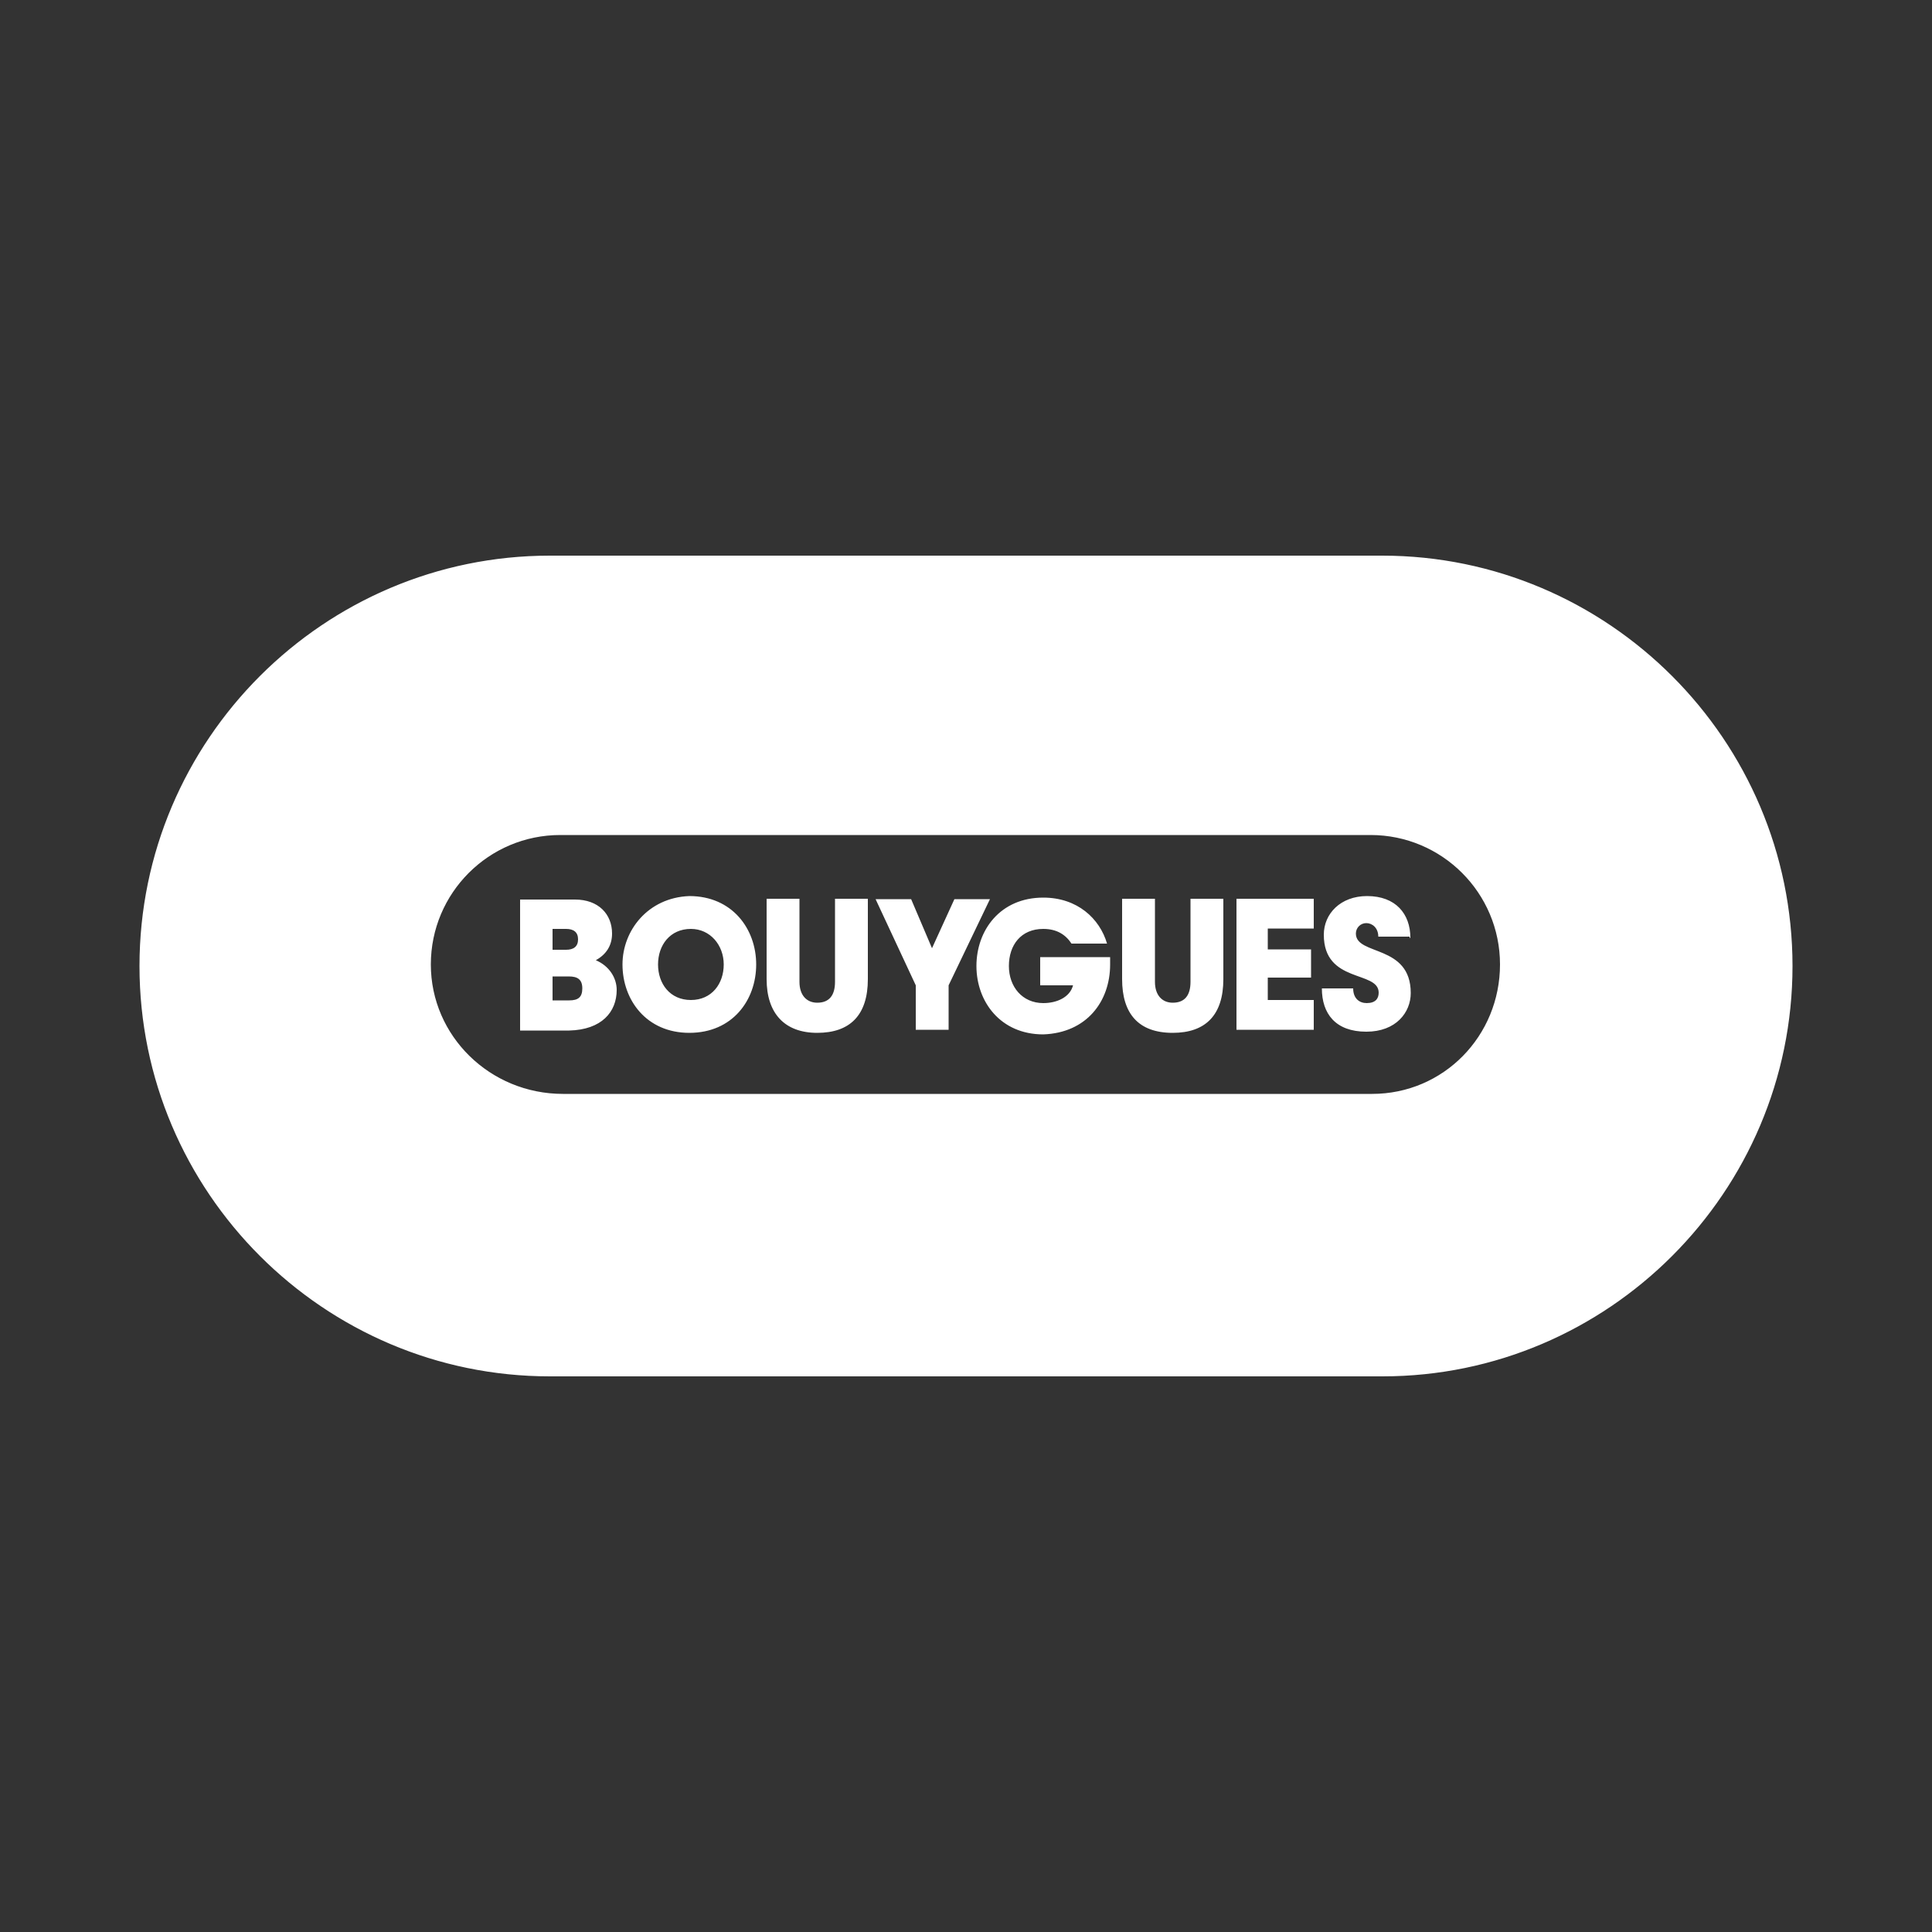 <?xml version="1.0" encoding="utf-8"?>
<!-- Generator: Adobe Illustrator 27.3.1, SVG Export Plug-In . SVG Version: 6.00 Build 0)  -->
<svg version="1.1" id="Calque_1" xmlns="http://www.w3.org/2000/svg" xmlns:xlink="http://www.w3.org/1999/xlink" x="0px" y="0px"
	 viewBox="0 0 500 500" style="enable-background:new 0 0 500 500;" xml:space="preserve">
<rect x="0" y="0" width="500" height="500" fill="#333333" stroke="none"/>
<style type="text/css">
	.st0{fill:#FFFFFF;}
	.st1{fill:#FFFFFF;stroke:#FFFFFF;stroke-width:0.639;stroke-miterlimit:10;}
</style>
<g>
	<path class="st0" d="M284.9-122.2c0,11,0,22,0,33c0,9-2.6,17.1-9.7,23c-9.7,8.2-20.8,10.3-32.9,6.1c-5.8-2-10.7-5.4-14.5-10.3
		c-4.3-5.6-5.5-12-5.5-18.7c-0.1-21.7-0.1-43.3,0-65c0-18.8,13.9-29.1,29-30.2c14.9-1.1,28.2,7.5,32,20.7c1.1,3.9,1.4,8.1,1.5,12.2
		C285.1-141.7,284.9-131.9,284.9-122.2z M266.3-121c0-11.4,0-22.9,0-34.3c0-3.7-1.5-6.6-4.4-8.8c-4.2-3.1-8.8-3.1-13.5-1.6
		c-4.5,1.5-7.3,4.6-7.4,9.6c0,2.2-0.3,4.4-0.3,6.6c0,17.8,0,35.7,0,53.5c0,3.3,0.2,6.7,0.3,10c0.2,5.3,3.4,8.2,8.1,9.6
		c2.2,0.6,4.7,0.7,7,0.5c4.8-0.5,10.4-4.7,10.2-11.5C266.1-98.6,266.3-109.8,266.3-121z"/>
	<path class="st0" d="M361.2-148.2c-6.1,0-12.1,0-18.7,0c0-2.6,0-5.3,0-7.9c0.1-6-4.4-9.1-8.5-10c-4.8-1.1-9.5-0.9-13.5,2.8
		c-1.9,1.8-3,3.9-3,6.6c0,23.7,0,47.4,0,71.2c0,4.2,3.4,8,8.4,9.3c3.5,0.9,6.9,0.8,10.2-0.9c4.1-2.2,6.4-5.3,6.3-10.2
		c-0.1-7.6,0.1-15.3,0.1-22.9c0-0.4-0.1-0.7-0.2-1.4c-4.2,0-8.3-0.1-12.3,0c-1.6,0-2.2-0.4-2.1-2c0.1-4,0.1-7.9,0-11.9
		c0-1.3,0.3-2,1.8-2c9.8,0.1,19.5,0.1,29.3,0.1c1.9,0,2.5,0.7,2.5,2.5c-0.1,11.4,0,22.9-0.1,34.3c0,10.3-2.9,19.6-11.7,25.8
		c-9.9,7-20.6,8.6-32.1,4.2c-9.5-3.7-15.7-10.4-18.2-20.2c-1-4.2-1-8.8-1-13.2c-0.1-20,0-40,0-60c0-10.4,4-19,12.6-24.8
		c17-11.6,40.3-5,47.9,12.7C360.7-162.3,361.4-154.2,361.2-148.2z"/>
	<path class="st0" d="M471.5-148.1c-6.5,0-12.5,0-18.6,0c-0.2-3-0.3-6-0.7-8.9c-0.8-5.4-5.3-9.1-10.6-9.5c-9.8-0.7-12,5.2-12.2,11.5
		c-0.2,6.9-0.1,13.9-0.1,20.8c0,15.6-0.1,31.1,0.1,46.7c0,2.6,0.7,5.5,2.1,7.7c2.5,4.1,7.7,5.3,13.1,3.7c4.7-1.4,7.7-5.2,8-10.6
		c0.1-2-0.1-4,0.1-5.9c0-0.5,0.7-1.5,1.1-1.5c5.8-0.1,11.5-0.1,17.3-0.1c2.7,22.4-13.7,37.5-32.8,36.1c-6.4-0.5-12.5-2.2-17.6-6.3
		c-6.2-5.1-9.7-11.7-9.7-19.8c0-24.3,0-48.7,0-73c0-9.8,4.6-17.4,12.8-22.4c9.4-5.8,19.5-6.5,29.8-2.2c10.5,4.4,15.7,12.8,17.3,23.7
		C471.3-154.9,471.3-151.6,471.5-148.1z"/>
	<path class="st0" d="M118-99.1c-8.3-0.1-16.2-2-24-4.4c-7.3-2.3-14.6-4.7-21.7-7.6c-13.9-5.6-23.7-15.3-29.5-29.3
		c-2.6-6.3-6-12.3-9.5-18.2c-7.5-12.7-10.4-26-6-40.5c5.2-17.2,12.5-33.4,23.7-47.6c7.4-9.3,16.8-16.1,27.2-21.6
		c13.6-7,27.6-13.1,42.3-16.9c16.2-4.2,32.7-6,49.3-1.4c5.3,1.5,10,4,13.9,7.7c11.2,10.6,22.1,21.5,30.3,34.7
		c4.5,7.3,7.9,14.9,8.5,23.6c0.3,5-1,9.6-2.6,14.3c-4.3,12.5-10.4,24.2-17.5,35.4c-12.6,20-28.1,37.8-43.8,55.4
		c-7.7,8.7-17.7,13.8-29.3,15.5C125.5-99.3,121.7-99.3,118-99.1z M149.4-284.7c-14.3,0.4-28.3,2.9-41.7,8.2
		c-6.9,2.8-13.9,5.4-20.7,8.5c-13.6,6.1-25.7,14.3-34.8,26.4c-9.6,13-16.5,27.5-20.7,43c-3.2,11.9-2.8,23.8,3.6,35
		c3.8,6.6,7.2,13.4,10.7,20.1c1.9,3.6,3.4,7.3,5.5,10.8c5.3,8.6,13.3,14,22.3,17.9c11.9,5.1,24.3,8.9,37.3,10.2
		c7.6,0.8,15.1,0.9,22.5-0.7c10.4-2.3,18.3-8.5,25-16.3c7.5-8.7,14.8-17.4,22-26.4c13.4-16.6,25.2-34.2,33.2-54.2
		c3.3-8.3,5.1-16.6,3-25.4c-1.6-6.5-5-12.3-8.7-17.8c-7.5-11-16.8-20.3-26.3-29.5c-3.8-3.7-8.3-6-13.4-7.5
		C162.2-284.1,155.8-284.7,149.4-284.7z"/>
	<path class="st0" d="M376.9-183.4c2.5,0,5,0,7.5,0c2.9,0,5.8,0.1,8.7,0c1.8-0.1,2.3,0.6,2.3,2.4c-0.1,15.5-0.1,31-0.1,46.5
		c0,24.3,0,48.5,0.1,72.8c0,2.4-0.7,3-3,2.9c-4.6-0.2-9.3-0.1-14-0.1c-1.3,0-1.7-0.5-1.7-1.8c0-40.4,0-80.9,0-121.3
		C376.7-182.3,376.7-182.6,376.9-183.4z"/>
	<path class="st0" d="M207-207.4c0.5,8.6-3.6,17.9-10.1,26c-13,16.1-26.1,32.1-39.6,47.7c-5.3,6.1-11.6,11.3-17.7,16.5
		c-7.1,6-15.6,7.2-24.6,6.4c-10.2-0.9-20.2-3.4-29.6-7.4c-3.6-1.5-7.3-3.8-10.1-6.5c-9.6-9.4-18-20-24.7-31.7
		c-4.7-8.3-6.4-17.3-4.2-26.7c2.4-10.5,4.9-21.1,7.4-31.6c2.1-8.6,6.5-16,12.1-22.9c7.5-9.2,15.7-17.7,25.9-24
		c13.4-8.2,27.8-12.4,43.6-12.3c11,0.1,21.8,1.2,31.9,5.8c16.8,7.7,29.4,19.6,36,37C206-224.2,206.9-216.9,207-207.4z M134.3-269.3
		c-5.6,0.7-13,0.9-20.1,2.6c-15.6,3.8-28,13-38.8,24.7c-7.9,8.5-14.7,17.6-17.7,29c-2.7,10.5-5.1,21-7.1,31.6
		c-0.8,4-0.7,8.2-0.1,12.3c0.8,6.1,3.6,11.5,7.2,16.4c5.3,7.2,10.9,14.3,16.5,21.3c4,4.9,9.2,8.5,15.2,10.6
		c9.1,3.2,18.6,4.9,28.1,5.7c8.7,0.8,16.5-1.8,22.8-7.9c7.4-7.2,14.9-14.4,21.8-22.2c7.6-8.5,14.5-17.5,21.6-26.3
		c4.3-5.4,8.7-10.8,12.7-16.5c3.7-5.3,5.8-11.3,6.2-17.7c1.6-29.7-16.9-51.4-42.2-60.4C152.5-269.1,144.1-268.3,134.3-269.3z"/>
	<path class="st0" d="M148-259.1c12.6,0.2,24,3.6,33.5,12.3c6.3,5.7,10.5,12.5,11.1,21.3c0.5,6.9,1.9,13.8,2.1,20.7
		c0.4,11.9-3.8,22.1-12.3,30.7c-10.2,10.3-20.1,21-30.1,31.6c-7.8,8.3-16.7,14.7-27.9,17.4c-6.7,1.6-13.5,2.3-20.4,1.1
		c-8.2-1.5-15-5.9-19.7-12.7c-5.9-8.4-11.5-17.1-16.5-26c-6-10.7-6.3-22.3-1.9-33.6c4.6-11.7,9.7-23.2,14.9-34.6
		c2.3-5,6.7-8.6,11.8-10.8c11.3-4.8,22.6-9.4,34.1-13.7C133.5-257.9,140.6-259.3,148-259.1z M147.5-255c-2.5,0.3-6,0.3-9.3,1
		c-15.2,3.4-29.5,9.7-43.6,16.2c-4.9,2.3-8.7,5.8-10.9,10.7c-4.9,11-10,22.1-14.1,33.4c-3.2,8.6-3.4,17.7,0.7,26.3
		c5,10.4,11.4,20,18.2,29.3c2.9,3.9,6.7,7,11.4,8.5c12.1,3.8,23.7,1.7,34.7-3.9c10.9-5.5,17.8-15.6,26-24.1
		c5.3-5.5,10.3-11.3,15.8-16.4c8.3-7.7,13.1-16.7,13.8-28.1c0.5-7.9-0.7-15.5-2.2-23.1c-1-5.4-2.2-10.5-6-14.8
		C173.1-250.3,161.7-254.6,147.5-255z"/>
	<path class="st0" d="M132.9-243.8c9.8,0.5,19.7,0.8,29,4.6c11.2,4.6,17.7,12.8,18.9,25c1.1,11-0.5,21.8-3.4,32.3
		c-1.6,5.7-5.3,10.3-9.9,14c-6,4.9-11.7,9.9-16.5,16.1c-4.5,5.8-11.2,8.5-18.2,10.1c-8.5,2-17,2.1-25.1-1.6
		c-5.6-2.6-9.9-6.9-13.8-11.5c-7.5-8.9-13.1-18.9-15.1-30.6c-1.4-8.4-0.5-16.4,4.3-23.5c5.3-7.8,10.9-15.4,17-22.7
		c7.3-8.6,17.3-11.8,28.3-12.4C129.9-243.8,131.4-243.8,132.9-243.8z M176.6-207.9c0-1.2,0.1-2.4,0-3.7c-1.1-13.2-6.1-21-19.3-24.6
		c-9.9-2.7-20.2-3.7-30.6-3c-10.4,0.7-19.2,4.6-25.6,13c-4.3,5.7-8.8,11.3-12.9,17.2c-3.9,5.6-6.1,11.9-5.5,18.9
		c0.7,9.2,3.8,17.6,9,25.1c3.3,4.8,7.2,9.2,11.3,13.4c7,7.2,16.1,7.7,25.3,6.6c8.3-1,15.8-4,21.1-11c1.6-2.2,3.4-4.3,5.4-6.2
		c3.7-3.6,7.7-7,11.5-10.5c3.2-2.9,6-6.3,6.9-10.6C174.8-191.4,176.9-199.5,176.6-207.9z"/>
	<path class="st0" d="M170.4-198.5c-0.1,6.6-1.6,12.9-4.3,18.8c-1.5,3.3-3.9,6.3-6.4,9c-3.6,3.9-7.5,7.6-11.5,11.2
		c-5.4,4.9-11.2,9.2-18.6,10.6c-7.6,1.5-14.1-0.3-19-6.6c-5.2-6.6-10.5-13.1-13.7-21c-2.3-5.6-3-11.3-1.3-17.2
		c1.5-5.5,3.1-11.1,7.7-15c0.6-0.5,1.1-1.2,1.7-1.5c6.1-3.2,10.7-8.2,15.6-12.9c6.1-5.7,13.7-6.9,21.8-5.6c3.3,0.6,6.5,1.5,9.7,2.5
		c12.5,3.8,17.8,13.3,18.3,25.3C170.4-200,170.4-199.2,170.4-198.5z M137.8-224.4c-6.1-0.8-11.9,1.4-16.5,6.5
		c-3.5,3.9-7.4,7.3-11.9,9.9c-8,4.6-12,17.1-10,25.3c2.7,10.9,9.4,19.4,17.1,27.1c3,3,7.2,3.4,11.4,2.6c5.8-1.1,11-3.8,15.3-7.8
		c4.9-4.6,9.7-9.3,14.3-14.1c1.9-1.9,3.6-4.3,4.6-6.7c2.8-6.9,4.3-14.2,3.8-21.7c-0.4-6.6-3.1-12-8.8-15.8
		C151.6-222.8,145.3-224.2,137.8-224.4z"/>
	<path class="st0" d="M111.1-187.1c0-10,4.6-17,14-20.5c5.7-2.1,11.5-4.1,17.7-4.2c2.9-0.1,5.4,0.9,7.3,3.1c5.4,6,8.5,12.8,6.7,21.1
		c-0.9,3.9-2.9,7.5-5.8,10.2c-5.2,4.8-10.5,9.6-16,13.9c-3.6,2.9-8.1,4.1-12.6,2c-1.4-0.7-2.9-1.8-3.8-3.1
		C114.2-170.4,111.1-180,111.1-187.1z M115.8-186.8c0.4,4.9,1.3,10.9,4.1,16.4c3,6,6.7,7.3,12.2,3.6c5.2-3.5,10-7.8,14.5-12.1
		c6.5-6.2,8.9-14.2,3.2-23.6c-2.3-3.7-5-5.5-9.2-4.7c-4.7,0.9-9.5,1.8-13.9,3.4C119.3-201.2,115.6-195.5,115.8-186.8z"/>
	<path class="st0" d="M121.1-186.7c0.4-7.3,3.5-11,10.6-12c4.2-0.6,8.2-0.2,11.7,2.5c2.7,2.1,3.9,4.8,2.9,8c-2.3,7.3-6.4,13-14.3,15
		c-4.5,1.1-7.7-0.6-9-5.1C122.2-181,121.7-183.9,121.1-186.7z M134.3-194.2c0,0.1,0,0.2,0,0.3c-1.1,0-2.1-0.1-3.2,0
		c-2.9,0.2-4.7,1.6-5.2,4.2c-0.7,3.6-0.2,7.1,1.3,10.5c0.8,1.7,2.1,2.3,4.1,1.9c4.7-1.1,10.4-7.3,11-12.1c0.2-2-0.5-3.4-2.4-3.9
		C138-193.8,136.1-193.9,134.3-194.2z"/>
</g>
<g>
	<rect x="93.4" y="-456.3" class="st0" width="11" height="87"/>
	<g>
		<path class="st0" d="M163.2-369.7c17.7,0,24.6-6,24.6-19.3v-3.1c0-11.7-6.7-18.6-24.6-18.6h-22.7v41H163.2z M161.7-413.4
			c15,0,21.2-4.8,21.2-18.5v-1.7c0-13.7-6.2-17.8-21.2-17.8h-21.2v38H161.7z M161.7-454.1c22.7,0,36.2,7.1,36.2,21.7
			c0,9.8-6.7,18.6-27.1,20.1c23.4,1.5,32,10.4,32,21.6c0,14.7-15.8,23.7-39.6,23.7h-35.7v-87H161.7z"/>
	</g>
	<polygon class="st0" points="377.8,-454 375.8,-388 317.2,-454 304.8,-454 304.8,-367 307.7,-367 307.7,-440.5 375.7,-367 
		380.8,-367 380.8,-454 	"/>
	<path class="st0" d="M429.4-439.6l15.7,38.4l-34.4,0.8L429.4-439.6z M430.6-454l-40.9,87h6.3l11.1-26.9h41l11.1,26.9h12.3l-35.3-87
		H430.6z"/>
	<path class="st0" d="M248.1-439.6l15.7,38.4l-34.4,0.8L248.1-439.6z M249.3-454l-40.9,87h6.3l11.1-26.9h41l11.1,26.9h12.3l-35.3-87
		H249.3z"/>
	<rect x="25.1" y="-452.7" class="st0" width="49.5" height="37.7"/>
	<rect x="25.1" y="-406.9" class="st0" width="49.5" height="37.7"/>
</g>
<g>
	<path class="st0" d="M811.6-374.5h297.9v351.2H811.6V-374.5z M809.5-376.6v355.3h301v-1v1h1v-355.3H809.5z"/>
	<g>
		<path class="st0" d="M946.9-128.3l6-13l5.7,13H946.9z M951.5-153.8l-0.1,0.1l-19.5,41.9h7.4l4.7-10.1h17.3l4.3,10.1h7.5
			l-18.8-42.1H951.5z M1047.6-128.3l5.9-13l5.7,13H1047.6z M1055-153.8h-2.8l-0.1,0.1l-19.5,41.9h7.4l4.6-10.1h17.3l4.3,10.1h7.5
			L1055-153.8z M1005.8-111.7h23.5v-6.5h-16.6v-13.2h16.1v-6.5h-16.1v-9.3h16.6v-6.5h-23.5V-111.7z M983.4-134.8h-1.7v-12.5h1.9
			c5.6,0.1,8.3,2.1,8.3,6C992-137,989.1-134.8,983.4-134.8 M989.7-129.5c5.4-1.4,9-6,9-11.9c0-4-2-7.9-5.1-9.9
			c-2.7-1.8-5.8-2.5-11.1-2.5h-7.6v42.1h6.9v-17h0.6l11.8,17h8.4l-0.4-0.5L989.7-129.5z M935.5-153.8h-25.9v6.5h9.5v35.6h6.9v-35.7
			h9.5V-153.8z M897.8-153.8h-6.9v42.1h19v-6.5h-12.2V-153.8z"/>
	</g>
	<path class="st0" d="M873.8-128.3h-11.7l5.9-13L873.8-128.3z M869.5-153.8h-2.8l-0.1,0.1l-19.5,41.9h7.4l4.7-10.1h17.3l4.3,10.1
		h7.5L869.5-153.8z"/>
	<g>
		<path class="st0" d="M1019.6-178c0.9,1.6,2.3,1.9,3.3,2h29.5l-68.4-147.1c-6.8-15.4-24.8-15.8-26.3-15.8h-12.9L1019.6-178z"/>
		<path class="st0" d="M946.6-274.8L930.7-309l-61.9,133h29.5c0.9-0.1,2.4-0.4,3.3-2L946.6-274.8z"/>
		<path class="st0" d="M855.1-57.6c-12.3,0-21.8-9.6-21.9-22c0-11.8,10-21.7,21.9-21.7c4.4,0,7.4,0.9,11.3,3.1l0.1,0.1v7.6v0.6
			l-0.5-0.4c-3.9-3.2-7-4.4-11.1-4.5c-8.3,0-14.8,6.8-14.8,15.4c0,8.7,6.5,15.2,15.1,15.2c3.8,0,6.9-1.4,10.8-4.6l0.5-0.4v8.3
			l-0.1,0.1C862.7-58.6,859-57.6,855.1-57.6"/>
		<path class="st0" d="M892.1-64.1c8.3,0,15.1-6.8,15.1-15.2c0-8.8-6.5-15.4-15.1-15.4S877-88.1,877-79.3
			C877-70.9,883.7-64.1,892.1-64.1 M870.1-79.3c0-12.2,9.9-22,22-22c12.1,0,21.9,9.8,21.9,21.9c0,12-9.8,21.8-21.9,21.8
			C879.9-57.6,870.1-67.2,870.1-79.3"/>
		<path class="st0" d="M958-80.6h0.3v0.3v1.9c0,5.5-1.1,9.2-3.7,12.8c-3.7,5-9.7,8-16,8c-11.8,0-21.5-9.8-21.5-21.7
			c0-12.3,9.7-21.9,22.1-22c6.7,0,11.9,2.6,17.1,8.6l0.2,0.2l-4.9,4.7l-0.2-0.2c-3.6-4.8-7.2-6.7-12.3-6.8
			c-8.5,0-15.1,6.8-15.1,15.4c0,8.3,6.7,15.2,14.7,15.3c6,0,11.3-4.5,12-9.9h-10.3v-6.5H958z"/>
	</g>
	<polygon class="st0" points="962.9,-58.4 962.9,-100.5 986.3,-100.5 986.3,-94 969.7,-94 969.7,-84.7 985.8,-84.7 985.8,-78.2 
		969.7,-78.2 969.7,-65 986.3,-65 986.3,-58.4 	"/>
	<g>
		<path class="st0" d="M1001.2-65c5,0,8-0.9,10.9-2.9c3.5-2.6,5.5-6.8,5.5-11.7c0-4.8-2.1-9.1-5.5-11.7c-2.7-2-5.9-2.8-10.9-2.8
			h-2.5V-65H1001.2z M1000.7-58.4h-8.9v-41.8v-0.3h9c7.2,0,11.4,1.1,15.6,4.1c5.3,3.8,8.1,9.9,8.1,17.1c0,7-3,12.9-8.5,16.9
			c-4.2,3.1-7.9,4-15.2,4L1000.7-58.4L1000.7-58.4z"/>
	</g>
	<polygon class="st0" points="1029.7,-100.5 1029.7,-58.4 1036.6,-58.4 1036.6,-58.7 1036.6,-100.5 	"/>
	<polygon class="st0" points="1065.8,-58.4 1063.9,-58.4 1053.1,-82.7 1048.8,-58.4 1041.7,-58.4 1049.9,-100.5 1050.2,-100.5 
		1052.3,-100.5 1065,-71.9 1078.1,-100.5 1078.3,-100.5 1080.5,-100.5 1087.9,-58.4 1080.9,-58.4 1077,-82.7 1066,-58.4 	"/>
</g>
<g>
	<polygon class="st0" points="1297.4,-165.9 1297.4,-114.1 1336.4,-114.1 1336.4,-122.1 1307.1,-122.1 1307.1,-136.5 1332.1,-136.5 
		1332.1,-144.4 1307.1,-144.4 1307.1,-157.9 1335.3,-157.9 1335.3,-165.9 	"/>
	<g>
		<path class="st0" d="M1382.9-122.2c10.8,0,17.8-7,17.8-17.8c0-10.8-7-17.8-17.8-17.8h-11.8v35.6H1382.9z M1362.2-166h21.2
			c15.7,0,26.4,10.4,26.4,25.9c0,15.6-10.7,25.9-26.4,25.9h-21.2V-166z"/>
	</g>
	<polygon class="st0" points="1477.7,-122.1 1477.7,-114.1 1438.8,-114.1 1438.8,-165.9 1476.6,-165.9 1476.6,-157.9 1448.4,-157.9 
		1448.4,-144.4 1473.5,-144.4 1473.5,-136.4 1448.4,-136.4 1448.4,-122.1 	"/>
	<polygon class="st0" points="1502.8,-166 1512.4,-166 1512.4,-122.2 1539.5,-122.2 1539.5,-114.1 1502.8,-114.1 	"/>
	<rect x="1562.8" y="-166" class="st0" width="9.6" height="51.9"/>
	<path class="st0" d="M1597.5-119.6l3.3-7.5c4.2,3.3,10.8,5.7,17.1,5.7c8.1,0,11.5-2.9,11.5-6.7c0-11.2-30.8-3.9-30.8-23.1
		c0-8.4,6.7-15.5,20.9-15.5c6.2,0,12.7,1.6,17.3,4.6l-3,7.5c-4.7-2.7-9.8-4.1-14.3-4.1c-8,0-11.3,3.1-11.3,7
		c0,11,30.8,3.9,30.8,22.9c0,8.3-6.7,15.4-21,15.4C1609.9-113.3,1601.8-115.8,1597.5-119.6"/>
	<rect x="1301" y="-91.5" class="st0" width="3.4" height="24.1"/>
	<polygon class="st0" points="1333.8,-91.5 1325.1,-77.7 1316.2,-91.5 1313.7,-91.5 1313.7,-67.4 1316.6,-67.4 1316.6,-84.9 
		1324.3,-73.4 1325.7,-73.4 1333.4,-85 1333.4,-67.4 1336.4,-67.4 1336.3,-91.5 	"/>
	<polygon class="st0" points="1366.4,-91.5 1357.6,-77.7 1348.7,-91.5 1346.2,-91.5 1346.2,-67.4 1349.2,-67.4 1349.2,-84.9 
		1356.9,-73.4 1358.3,-73.4 1365.9,-85 1366,-67.4 1368.9,-67.4 1368.9,-91.5 	"/>
	<path class="st0" d="M1398.8-79.5c0-5.3-3.8-9.3-8.9-9.3c-5.1,0-8.9,3.9-8.9,9.3s3.8,9.3,8.9,9.3
		C1395-70.2,1398.8-74.1,1398.8-79.5 M1377.7-79.5c0-7.1,5.2-12.3,12.2-12.3c7,0,12.1,5.2,12.1,12.3s-5.2,12.3-12.1,12.3
		C1382.9-67.1,1377.7-72.4,1377.7-79.5"/>
	<path class="st0" d="M1422.1-74.2c0-2.8-1.6-4-4.5-4h-6.1v8h6.1C1420.5-70.2,1422.1-71.4,1422.1-74.2 M1411.5-88.7v7.7h5.5
		c2.7,0,4.2-1.3,4.2-3.9s-1.5-3.9-4.2-3.9H1411.5z M1424.8-73.9c0,4.1-2.4,6.5-7.1,6.5h-8.9v-24.1h8.3c4.3,0,6.7,2.3,6.7,6.2
		c0,2.6-1,4.4-2.5,5.4C1423.4-79.1,1424.8-77.1,1424.8-73.9"/>
	<rect x="1432.4" y="-91.5" class="st0" width="3.4" height="24.1"/>
	<polygon class="st0" points="1444.9,-91.5 1444.9,-67.4 1457.2,-67.4 1457.2,-70.4 1447.5,-70.4 1447.5,-91.5 	"/>
	<rect x="1463.5" y="-91.5" class="st0" width="3.4" height="24.1"/>
	<path class="st0" d="M1508.9-83.1c0-3.4-1.7-5.4-4.9-5.4h-4.3v10.8h4.3C1507.2-77.7,1508.9-79.7,1508.9-83.1 M1509-67.4l-3.8-7.4
		c-0.4,0-0.7,0.1-1.1,0.1h-4.4v7.3h-2.5v-24.1h6.9c4.6,0,7.4,3.2,7.4,8.4c0,3.7-1.4,6.4-3.9,7.6l4.2,8.1H1509z"/>
	<polygon class="st0" points="1562.1,-91.5 1562.1,-73.5 1547.6,-91.5 1544.8,-91.5 1544.8,-67.4 1548.3,-67.4 1548.3,-85.4 
		1562.7,-67.4 1565.5,-67.4 1565.5,-91.5 	"/>
	<polygon class="st0" points="1575.2,-91.5 1575.2,-67.4 1587.4,-67.4 1587.4,-70.4 1577.6,-70.4 1577.6,-78.2 1586,-78.2 
		1586,-81.1 1577.6,-81.1 1577.6,-88.5 1587,-88.5 1587,-91.5 	"/>
	<polygon class="st0" points="1475.9,-91.5 1475.9,-67.4 1488,-67.4 1488,-70.4 1478.3,-70.4 1478.3,-78.2 1486.6,-78.2 
		1486.6,-81.1 1478.3,-81.1 1478.3,-88.5 1487.7,-88.5 1487.7,-91.5 	"/>
	<path class="st0" d="M1596.2-77.8v-13.7h3.1v13.6c0,5.3,2.2,7.7,6.1,7.7c3.9,0,6.1-2.4,6.1-7.7v-13.6h3v13.7c0,7-3.4,10.7-9.1,10.7
		C1599.6-67.1,1596.2-70.8,1596.2-77.8"/>
	<polygon class="st0" points="1623.3,-91.5 1623.3,-67.4 1625.8,-67.4 1625.8,-77.1 1634.8,-77.1 1634.8,-80.1 1625.8,-80.1 
		1625.8,-88.5 1635.9,-88.5 1635.9,-91.5 	"/>
	<path class="st0" d="M1454.9-324.9l14.6-14.6l72.9,72.9l-14.6,14.6L1454.9-324.9z M1469.5-347.6l-22.7,22.7l81,81l22.7-22.7
		L1469.5-347.6z"/>
	<path class="st0" d="M1396.8-266.8l72.9,72.9l14.6-14.6l-72.9-72.9L1396.8-266.8z M1469.6-185.8l-81-81l22.7-22.7l81,81
		L1469.6-185.8z"/>
	<path class="st0" d="M1449.5-271.9l49.1,49.1l14.6-14.6l-49.1-49.1L1449.5-271.9z M1498.6-214.7l-57.2-57.2l22.7-22.7l57.2,57.2
		L1498.6-214.7z"/>
</g>
<g>
	<g>
		<defs>
			<line id="SVGID_1_" x1="1578.5" y1="65.2" x2="969.6" y2="65.2"/>
		</defs>
		<clipPath id="SVGID_00000039119119816124592600000003712436208662772399_">
			<use xlink:href="#SVGID_1_"  style="overflow:visible;"/>
		</clipPath>
	</g>
	<g>
		<defs>
			<line id="SVGID_00000164477318962890115280000017774738945802637440_" x1="1578.5" y1="65.2" x2="969.6" y2="65.2"/>
		</defs>
		<clipPath id="SVGID_00000069385357333909092800000013777242847597129361_">
			<use xlink:href="#SVGID_00000164477318962890115280000017774738945802637440_"  style="overflow:visible;"/>
		</clipPath>
	</g>
	<g>
		<defs>
			<line id="SVGID_00000010290489090544741240000015973998694806263719_" x1="1578.5" y1="65.2" x2="969.6" y2="65.2"/>
		</defs>
		<clipPath id="SVGID_00000168800429655673688770000008578167666764977563_">
			<use xlink:href="#SVGID_00000010290489090544741240000015973998694806263719_"  style="overflow:visible;"/>
		</clipPath>
	</g>
	<g>
		<defs>
			<line id="SVGID_00000094618602321627723600000014556084426902352318_" x1="1578.5" y1="65.2" x2="969.6" y2="65.2"/>
		</defs>
		<clipPath id="SVGID_00000120557733826411107840000008310224066140599959_">
			<use xlink:href="#SVGID_00000094618602321627723600000014556084426902352318_"  style="overflow:visible;"/>
		</clipPath>
	</g>
</g>
<g>
	<g>
		<g>
			<polygon class="st0" points="1131.3,117.9 1154.9,117.9 1154.9,117.9 1160.9,117.9 1160.9,102.4 1126.2,102.4 1126.2,117.9 
				1131.3,117.9 			"/>
			<rect x="1131.3" y="119.9" class="st0" width="23.5" height="11.6"/>
		</g>
		<g>
			<polygon class="st0" points="1091.6,117.9 1115.1,117.9 1115.1,117.9 1120.2,117.9 1120.2,102.4 1085.4,102.4 1085.4,117.9 
				1091.6,117.9 			"/>
			<rect x="1091.6" y="119.9" class="st0" width="23.5" height="11.6"/>
		</g>
		<g>
			<polygon class="st0" points="1154.9,145 1154.9,133.4 1131.3,133.4 1131.3,136.8 1115.1,136.8 1115.1,133.4 1091.6,133.4 
				1091.6,145 			"/>
			<g>
				<polygon class="st0" points="1115.1,158.7 1115.1,152.9 1131.3,152.9 1131.3,158.7 1154.9,158.7 1154.9,146.9 1091.6,146.9 
					1091.6,158.7 				"/>
				<g>
					<rect x="1091.6" y="160.6" class="st0" width="23.5" height="11.7"/>
					<rect x="1085.4" y="174.3" class="st0" width="34.9" height="15.4"/>
				</g>
				<g>
					<rect x="1131.3" y="160.6" class="st0" width="23.5" height="11.7"/>
					<rect x="1126.2" y="174.3" class="st0" width="34.7" height="15.4"/>
				</g>
			</g>
		</g>
	</g>
	<g>
		<path class="st0" d="M1033.4,117.9c1.1-0.6,2.4-1,4.1-1c1.7,0,3,0.3,4.1,1h21.9v-15.5h-17.4v5c-1.8-2.3-4-3.9-6.7-5
			c-2.6-1.1-5.6-1.6-9.2-1.6c-8.1,0-14.1,2.8-17.9,8.1c-1.7,2.4-3,5.4-3.9,8.9H1033.4z"/>
		<path class="st0" d="M1044.7,131.4h18.8v-11.6h-20.1c0.8,1.5,1.3,3.6,1.3,6.4V131.4z"/>
		<g>
			<path class="st0" d="M1030.3,131.4v-5.2c0-2.8,0.4-4.9,1.2-6.4H1008c-0.7,3.4-1.1,7.2-1.3,11.6H1030.3z"/>
			<g>
				<path class="st0" d="M1030.3,145v-11.6h-23.6c0,0.4,0,0.8,0,1.2V145H1030.3z"/>
				<g>
					<rect x="1006.7" y="146.9" class="st0" width="23.6" height="11.8"/>
					<g>
						<path class="st0" d="M1063.3,172.4c0.5-2.3,0.7-4.8,0.7-7.5v-4.2h-19.3v5.2c0,2.9-0.4,5-1.3,6.5H1063.3z"/>
						<path class="st0" d="M1031.5,172.4c-0.9-1.5-1.3-3.7-1.3-6.5v-5.2h-23.6v1.5c0,3.8,0.4,7.2,1.1,10.3H1031.5z"/>
						<path class="st0" d="M1041.7,174.3c-1.1,0.7-2.5,1-4.2,1c-1.6,0-3-0.4-4-1h-25c1.2,3.9,3.1,7.1,5.6,9.7c4.8,5,12,7.5,21.4,7.5
							c9.4,0,16.5-2.3,21.3-6.8c2.9-2.7,5-6.2,6.1-10.4H1041.7z"/>
					</g>
				</g>
			</g>
		</g>
	</g>
	<path class="st0" d="M822.9,213.7h1.1c1.1,0,1.8-0.2,2.2-0.6c0.3-0.4,0.6-1.2,0.6-2.5v-2.3c0-1-0.2-1.7-0.7-2
		c-0.4-0.3-1.3-0.5-2.5-0.5h-0.7V213.7z M814.2,230v-5.2h1.8V206h-1.8v-5.2h11.1c2.7,0,4.6,0.6,6,1.8s1.9,3,1.9,5.5v3.3
		c0,2.4-0.6,4.2-1.7,5.5c-1.1,1.3-2.8,1.9-5.1,1.9h-3.6v6.2h1.8v5.2L814.2,230L814.2,230z"/>
	<path class="st0" d="M863.9,212.3h1.7c1,0,1.7-0.2,2.1-0.5c0.4-0.3,0.6-0.9,0.6-1.7v-2.2c0-0.9-0.2-1.4-0.7-1.7
		c-0.5-0.3-1.4-0.5-2.8-0.5H864L863.9,212.3L863.9,212.3z M855.2,230.1v-5.2h1.8V206h-1.8v-5.3h10.7c3.3,0,5.7,0.5,7,1.5
		c1.3,1,2,2.8,2,5.2v1.8c0,1.8-0.4,3.1-1.3,4c-0.9,0.9-2.2,1.4-4,1.5c1.9,0.3,3.3,0.9,4.1,1.6c0.8,0.7,1.2,1.8,1.2,3.3v5.2h1.7v5.2
		h-8.3v-10c0-1.1-0.3-2-0.9-2.4c-0.6-0.5-1.7-0.7-3.2-0.7h-0.4v7.8h1.5v5.2h-10.2V230.1z"/>
	<path class="st0" d="M909,208.4c0-0.9-0.1-1.5-0.4-1.9c-0.3-0.4-0.7-0.6-1.3-0.6c-0.6,0-1,0.2-1.3,0.6c-0.2,0.4-0.4,1-0.4,2v14.2
		c0,0.9,0.1,1.5,0.4,1.9c0.3,0.4,0.7,0.6,1.3,0.6c0.6,0,1-0.2,1.3-0.6c0.3-0.4,0.4-1,0.4-1.8V208.4z M915.8,208.9v12.9
		c0,2.9-0.7,5-2.2,6.6c-1.5,1.5-3.6,2.2-6.4,2.2c-2.8,0-4.9-0.7-6.4-2.2c-1.5-1.5-2.2-3.7-2.2-6.6v-12.9c0-2.9,0.7-5,2.2-6.5
		c1.5-1.5,3.6-2.2,6.4-2.2c2.8,0,4.9,0.7,6.4,2.2C915.1,203.9,915.8,206.1,915.8,208.9"/>
	<polygon class="st0" points="937.8,200.8 948,200.8 951.2,212.9 954.6,200.8 964.6,200.8 964.6,206 962.8,206 962.8,224.9 
		964.6,224.9 964.6,230.1 955,230.1 955,224.9 956.5,224.9 957,206.8 952,224.1 949.5,224.1 945.1,206.8 945.1,224.9 946.6,224.9 
		946.6,230.1 937.8,230.1 937.8,224.9 939.7,224.9 939.7,206 937.8,206 	"/>
	<path class="st0" d="M996.8,208.4c0-0.9-0.1-1.5-0.4-1.9c-0.3-0.4-0.7-0.6-1.3-0.6c-0.6,0-1,0.2-1.3,0.6c-0.2,0.4-0.4,1-0.4,2v14.2
		c0,0.9,0.1,1.5,0.4,1.9c0.3,0.4,0.7,0.6,1.3,0.6c0.6,0,1-0.2,1.3-0.6c0.3-0.4,0.4-1,0.4-1.8V208.4z M1003.7,208.9v12.9
		c0,2.9-0.7,5-2.2,6.6c-1.5,1.5-3.6,2.2-6.4,2.2c-2.8,0-4.9-0.7-6.4-2.2c-1.5-1.5-2.2-3.7-2.2-6.6v-12.9c0-2.9,0.7-5,2.2-6.5
		c1.5-1.5,3.6-2.2,6.4-2.2c2.8,0,4.9,0.7,6.4,2.2C1003,203.9,1003.7,206.1,1003.7,208.9"/>
	<polygon class="st0" points="1030.2,230.1 1030.2,224.9 1032,224.9 1032,205.6 1029.7,205.6 1029.7,210.1 1025.7,210.1 
		1025.7,200.8 1045.2,200.8 1045.2,210.1 1041.2,210.1 1041.2,205.6 1038.9,205.6 1038.9,224.9 1040.6,224.9 1040.6,230.1 	"/>
	<polygon class="st0" points="1067.2,230.1 1067.2,224.9 1069,224.9 1069,206 1067.2,206 1067.2,200.8 1077.7,200.8 1077.7,206 
		1075.8,206 1075.8,224.9 1077.7,224.9 1077.7,230.1 	"/>
	<path class="st0" d="M1110,208.4c0-0.9-0.1-1.5-0.4-1.9c-0.3-0.4-0.7-0.6-1.3-0.6c-0.6,0-1,0.2-1.3,0.6c-0.2,0.4-0.4,1-0.4,2v14.2
		c0,0.9,0.1,1.5,0.4,1.9c0.3,0.4,0.7,0.6,1.3,0.6c0.6,0,1-0.2,1.3-0.6c0.3-0.4,0.4-1,0.4-1.8V208.4z M1116.8,208.9v12.9
		c0,2.9-0.7,5-2.2,6.6c-1.5,1.5-3.6,2.2-6.4,2.2c-2.8,0-4.9-0.7-6.4-2.2c-1.5-1.5-2.2-3.7-2.2-6.6v-12.9c0-2.9,0.7-5,2.2-6.5
		c1.5-1.5,3.6-2.2,6.4-2.2s4.9,0.7,6.4,2.2C1116,203.9,1116.8,206.1,1116.8,208.9"/>
	<polygon class="st0" points="1138.8,230.1 1138.8,224.9 1140.6,224.9 1140.6,206 1138.8,206 1138.8,200.8 1147.3,200.8 
		1153.6,218.2 1153.6,206 1152,206 1152,200.8 1160.9,200.8 1160.9,206 1159.2,206 1159.2,230.1 1153.3,230.1 1146.3,211.1 
		1146.3,224.9 1147.8,224.9 1147.8,230.1 	"/>
	<path class="st0" d="M786.9,155.2h5.2c5.4,0,9.1-0.9,10.9-2.8c1.8-1.9,2.8-5.8,2.8-11.9v-11.6c0-4.8-1-8-3.2-9.7
		c-2.1-1.7-6.3-2.1-12.6-2.1h-3.2V155.2z M744.3,230.1V205h8.8v-87.1h-8.8V92.1h54.6c13,0,22.7,2.9,29.1,8.7
		c6.4,5.8,9.5,14.7,9.5,26.6v16.1c0,11.8-2.8,20.7-8.3,26.8c-5.6,6-13.8,9-24.7,9h-17.7v25.6h8.8v25.1L744.3,230.1L744.3,230.1z"/>
	<g>
		<path class="st0" d="M749.7,295.1c-0.9-3.8-4-6.1-7.7-6.1c-6.7,0-9.5,5.6-9.5,11.1c0,5.4,2.8,11,9.5,11c4.6,0,7.6-3.6,8-8h2.3
			c-0.7,6.1-4.5,10-10.4,10c-7.9,0-11.8-6.2-11.8-13S734,287,741.9,287c4.8,0,9.5,2.8,10,8.1H749.7z"/>
		<path class="st0" d="M757,303.5c0,3.8,2.1,7.7,6.4,7.7c4.2,0,6.3-3.9,6.3-7.7s-2.1-7.7-6.3-7.7C759.1,295.8,757,299.7,757,303.5
			 M771.9,303.5c0,5.2-3,9.6-8.5,9.6c-5.6,0-8.5-4.4-8.5-9.6c0-5.2,3-9.6,8.5-9.6C768.9,293.9,771.9,298.3,771.9,303.5"/>
		<path class="st0" d="M775.2,294.4h2.2v3.1h0.1c0.8-2.2,3.3-3.6,5.8-3.6c5,0,6.7,2.6,6.7,7v11.6h-2.2v-11.3c0-3.2-1-5.5-4.6-5.5
			c-3.5,0-5.6,2.6-5.7,6.2v10.6h-2.2V294.4z"/>
		<path class="st0" d="M805,299.8c-0.1-2.8-2.2-4-4.8-4c-1.9,0-4.2,0.7-4.2,3.1c0,1.9,2.2,2.6,3.7,3l3,0.7c2.5,0.4,5.2,1.9,5.2,5.1
			c0,3.9-3.9,5.4-7.2,5.4c-4.2,0-7.1-2-7.5-6.4h2.2c0.2,3,2.3,4.5,5.3,4.5c2.1,0,5-0.9,5-3.4c0-2.1-1.9-2.8-4-3.3l-2.9-0.7
			c-2.9-0.7-5-1.7-5-4.8c0-3.7,3.6-5.1,6.8-5.1c3.6,0,6.5,1.9,6.6,5.8H805z"/>
		<path class="st0" d="M814.6,294.4h3.7v1.8h-3.7v12.3c0,1.4,0.2,2.3,1.8,2.4c0.6,0,1.3-0.1,1.9-0.1v1.9c-0.7,0-1.3,0.1-1.9,0.1
			c-2.9,0-4-1-3.9-4.1v-12.4h-3.2v-1.8h3.2V289h2.2V294.4z"/>
		<path class="st0" d="M821.6,294.4h2v4.2h0.1c1.1-2.9,3.6-4.6,6.8-4.5v2.2c-4-0.2-6.8,2.8-6.8,6.5v9.7h-2.2L821.6,294.4
			L821.6,294.4z"/>
		<path class="st0" d="M847.3,312.6h-2v-3.3h-0.1c-1.1,2.4-3.6,3.8-6.2,3.8c-4.5,0-6.4-2.6-6.4-6.9v-11.8h2.2v11.8
			c0.1,3.3,1.3,5,4.8,5c3.8,0,5.4-3.6,5.4-7.3v-9.5h2.2V312.6z"/>
	</g>
	<path class="st0" d="M851.6,312.6h2.2v-18.1h-2.2V312.6z M851.6,291.1h2.2v-3.6h-2.2V291.1z"/>
	<g>
		<path class="st0" d="M858.1,294.4h2v4.2h0.1c1.1-2.9,3.6-4.6,6.8-4.5v2.2c-4-0.2-6.8,2.8-6.8,6.5v9.7h-2.2L858.1,294.4
			L858.1,294.4z"/>
		<path class="st0" d="M881.6,302.2c-0.1-3.3-2.2-6.5-5.8-6.5c-3.6,0-5.6,3.2-6,6.5H881.6z M869.9,304.1c0.1,3.3,1.7,7.1,6,7.1
			c3.3,0,5-1.9,5.7-4.6h2.2c-0.9,4.1-3.3,6.5-7.9,6.5c-5.7,0-8.2-4.4-8.2-9.6c0-4.8,2.5-9.6,8.2-9.6c5.8,0,8.1,5.1,8,10.2
			L869.9,304.1L869.9,304.1z"/>
	</g>
	<rect x="896.7" y="287.5" class="st0" width="2.2" height="25.1"/>
	<g>
		<path class="st0" d="M907.6,287.5v3.7c-0.1,2.1-1,4.2-3.1,4.8v-1.5c1.2-0.4,1.7-2.1,1.7-3.3h-1.5v-3.7L907.6,287.5L907.6,287.5z"
			/>
		<path class="st0" d="M924.6,302.7L924.6,302.7c-0.3,0.5-1.3,0.7-1.9,0.8c-3.8,0.7-8.4,0.6-8.4,4.2c0,2.2,2,3.6,4,3.6
			c3.4,0,6.4-2.1,6.3-5.7V302.7z M912.9,300c0.2-4.2,3.2-6.1,7.3-6.1c3.2,0,6.7,1,6.7,5.8v9.6c0,0.9,0.4,1.3,1.3,1.3
			c0.2,0,0.5-0.1,0.7-0.1v1.8c-0.5,0.1-0.9,0.1-1.4,0.1c-2.2,0-2.6-1.3-2.6-3.2h-0.1c-1.6,2.3-3.1,3.7-6.6,3.7c-3.3,0-6-1.7-6-5.3
			c0-5.1,4.9-5.3,9.7-5.8c1.8-0.2,2.8-0.5,2.8-2.5c0-3-2.1-3.7-4.7-3.7c-2.8,0-4.8,1.3-4.9,4.2H912.9z"/>
	</g>
	<polygon class="st0" points="943.2,294.4 937.5,310.4 937.4,310.4 931.8,294.4 929.3,294.4 936.3,312.6 938.6,312.6 945.4,294.4 	
		"/>
	<g>
		<path class="st0" d="M960.7,302.2c-0.1-3.3-2.2-6.5-5.8-6.5s-5.6,3.2-6,6.5H960.7z M949,304.1c0.1,3.3,1.7,7.1,6,7.1
			c3.3,0,5-1.9,5.7-4.6h2.2c-0.9,4.1-3.3,6.5-7.9,6.5c-5.7,0-8.2-4.4-8.2-9.6c0-4.8,2.5-9.6,8.2-9.6c5.8,0,8.1,5.1,8,10.2L949,304.1
			L949,304.1z"/>
		<path class="st0" d="M965.9,294.4h2.2v3.1h0.1c0.8-2.2,3.3-3.6,5.8-3.6c5,0,6.7,2.6,6.7,7v11.6h-2.2v-11.3c0-3.2-1-5.5-4.6-5.5
			c-3.5,0-5.6,2.6-5.7,6.2v10.6h-2.2V294.4z"/>
	</g>
	<path class="st0" d="M984.9,312.6h2.2v-18.1h-2.2V312.6z M984.9,291.1h2.2v-3.6h-2.2V291.1z"/>
	<path class="st0" d="M991.4,294.4h2v4.2h0.1c1.1-2.9,3.6-4.6,6.8-4.5v2.2c-4-0.2-6.8,2.8-6.8,6.5v9.7h-2.2L991.4,294.4L991.4,294.4
		z"/>
	<path class="st0" d="M1025.3,302.2c-0.1-3.3-2.2-6.5-5.8-6.5s-5.6,3.2-6,6.5H1025.3z M1013.6,304.1c0.1,3.3,1.7,7.1,6,7.1
		c3.3,0,5-1.9,5.7-4.6h2.2c-0.9,4.1-3.3,6.5-7.9,6.5c-5.7,0-8.2-4.4-8.2-9.6c0-4.8,2.5-9.6,8.2-9.6c5.8,0,8.1,5.1,8,10.2
		L1013.6,304.1L1013.6,304.1z"/>
	<path class="st0" d="M1030.5,294.4h2.2v3.1h0.1c0.8-2.2,3.3-3.6,5.8-3.6c5.1,0,6.7,2.6,6.7,7v11.6h-2.2v-11.3c0-3.2-1-5.5-4.6-5.5
		c-3.5,0-5.6,2.6-5.7,6.2v10.6h-2.2V294.4z"/>
	<path class="st0" d="M1060.3,299.8c-0.1-2.8-2.2-4-4.8-4c-1.9,0-4.2,0.7-4.2,3.1c0,1.9,2.2,2.6,3.7,3l3,0.7
		c2.5,0.4,5.2,1.9,5.2,5.1c0,3.9-3.9,5.4-7.2,5.4c-4.2,0-7.1-2-7.5-6.4h2.2c0.2,3,2.3,4.5,5.3,4.5c2.1,0,4.9-0.9,4.9-3.4
		c0-2.1-1.9-2.8-4-3.3l-2.9-0.7c-2.9-0.7-5-1.7-5-4.8c0-3.7,3.6-5.1,6.8-5.1c3.6,0,6.5,1.9,6.6,5.8H1060.3z"/>
	<path class="st0" d="M1079.5,302.2c-0.1-3.3-2.2-6.5-5.8-6.5s-5.6,3.2-6,6.5H1079.5z M1067.8,304.1c0.1,3.3,1.7,7.1,6,7.1
		c3.3,0,5-1.9,5.7-4.6h2.2c-0.9,4.1-3.3,6.5-7.9,6.5c-5.7,0-8.2-4.4-8.2-9.6c0-4.8,2.5-9.6,8.2-9.6c5.8,0,8.1,5.1,8,10.2
		L1067.8,304.1L1067.8,304.1z"/>
	<path class="st0" d="M1084.7,294.4h2v3h0.1c1.1-2.2,3.1-3.6,6-3.6c2.3,0,4.5,1.1,5.2,3.6c1.1-2.3,3.4-3.6,5.8-3.6c4,0,6,2.1,6,6.4
		v12.3h-2.2v-12.2c0-3-1.1-4.6-4.3-4.6c-3.8,0-4.9,3.2-4.9,6.5v10.2h-2.2v-12.3c0.1-2.5-1-4.5-3.8-4.5c-3.8,0-5.4,2.9-5.4,6.7v10.1
		h-2.2v-18.1H1084.7z"/>
	<path class="st0" d="M1122.5,295.8c-4.7,0-6.4,4-6.4,7.7c0,3.7,1.7,7.7,6.4,7.7c4.2,0,6-4,6-7.7
		C1128.5,299.7,1126.7,295.8,1122.5,295.8 M1114,287.5h2.2v10.4h0.1c0.9-2.6,3.6-4,6.3-4c5.5,0,8.1,4.4,8.1,9.6
		c0,5.1-2.6,9.6-8.1,9.6c-2.9,0-5.4-1.5-6.5-4h-0.1v3.4h-2V287.5z"/>
	<path class="st0" d="M1153.8,302.2c-0.1-3.3-2.2-6.5-5.8-6.5c-3.6,0-5.6,3.2-6,6.5H1153.8z M1142.1,304.1c0.1,3.3,1.7,7.1,6,7.1
		c3.3,0,5-1.9,5.7-4.6h2.2c-0.9,4.1-3.3,6.5-7.9,6.5c-5.7,0-8.2-4.4-8.2-9.6c0-4.8,2.5-9.6,8.2-9.6c5.8,0,8.1,5.1,8,10.2
		L1142.1,304.1L1142.1,304.1z"/>
	<path class="st0" d="M1166,295c1.6,0,3-0.1,3-1.7c0-1.4-1.1-1.7-2.3-1.7h-2.3v3.5L1166,295L1166,295z M1164.3,300.5h-1.2v-10h3.8
		c2.3,0,3.3,1,3.3,2.8c0,1.8-1.2,2.5-2.5,2.8l3,4.5h-1.4l-2.8-4.5h-2.1V300.5z M1158.9,295.4c0,4.2,3.2,7.5,7.3,7.5
		c4.2,0,7.3-3.3,7.3-7.5c0-4.1-3.1-7.5-7.3-7.5C1162.1,288,1158.9,291.3,1158.9,295.4 M1174.9,295.4c0,4.9-3.8,8.7-8.7,8.7
		c-4.9,0-8.7-3.8-8.7-8.7c0-4.9,3.8-8.7,8.7-8.7C1171.2,286.8,1174.9,290.5,1174.9,295.4"/>
	<rect x="1134.2" y="287.5" class="st0" width="2.2" height="25.1"/>
	<g>
		<polygon class="st0" points="917.8,102.4 917.8,130.2 931.5,130.2 931.5,117.8 939.3,117.8 939.3,131.4 962.8,131.4 962.8,117.8 
			970.6,117.8 970.6,130.2 984.3,130.2 984.3,102.4 		"/>
		<g>
			<rect x="939.3" y="133.4" class="st0" width="23.5" height="11.6"/>
			<g>
				<rect x="939.3" y="146.9" class="st0" width="23.5" height="11.8"/>
				<g>
					<polygon class="st0" points="963.9,174.3 962.8,174.3 939.3,174.3 938.1,174.3 933.1,174.3 933.1,189.7 968.9,189.7 
						968.9,174.3 					"/>
					<rect x="939.3" y="160.6" class="st0" width="23.5" height="11.7"/>
				</g>
			</g>
		</g>
	</g>
	<g>
		<polygon class="st0" points="860.2,102.4 860.2,117.9 866.4,117.9 866.4,117.9 889.9,117.9 889.9,117.9 896.1,117.9 896.1,102.4 
					"/>
		<g>
			<rect x="866.4" y="119.9" class="st0" width="23.5" height="11.6"/>
			<g>
				<rect x="866.4" y="133.4" class="st0" width="23.5" height="11.6"/>
				<g>
					<rect x="866.4" y="146.9" class="st0" width="23.5" height="11.8"/>
					<g>
						<rect x="866.4" y="160.6" class="st0" width="23.5" height="11.7"/>
						<polygon class="st0" points="890.7,174.3 889.9,174.3 866.4,174.3 866.4,174.3 860.2,174.3 860.2,189.7 896.1,189.7 
							896.1,174.3 						"/>
					</g>
				</g>
			</g>
		</g>
	</g>
</g>
<g>
	<rect x="816" y="570.4" class="st0" width="60.9" height="14.2"/>
	<rect x="816" y="547" class="st0" width="60.9" height="14.2"/>
	<rect x="816" y="523.4" class="st0" width="60.9" height="14.2"/>
	<polygon class="st0" points="838.2,500 824,514.2 886.4,514.2 886.4,576.6 900.6,562.4 900.6,500 	"/>
	<g>
		<path class="st0" d="M1218,534c-3.8-3-9.5-5-15.1-5c-14.5,0-22.5,15.1-22.5,29.3c0,7.7,1.8,19.8,14.2,19.8c1.8,0,3.5-0.3,5-0.6
			l3-20.4h16l-3.3,23.7c-7.4,3-13.9,4.1-21.9,4.1c-18,0-29-9.2-29-26.6c0-18.3,12.7-36.1,37.9-36.1c6.5,0,12.1,1.5,17.7,4.1
			L1218,534z"/>
	</g>
	<polygon class="st0" points="989.1,523.4 980.5,584.6 996.5,584.6 1005.1,523.4 	"/>
	<polygon class="st0" points="939.7,523.4 931.1,584.6 966.6,584.6 967.5,577.8 948,577.8 950.9,555.9 969,555.9 969.9,550 
		951.8,550 954.5,530.2 974.3,530.2 975.2,523.4 	"/>
	<polygon class="st0" points="1235.5,523.4 1226.9,584.6 1262.4,584.6 1263.3,577.8 1243.8,577.8 1246.7,555.9 1264.8,555.9 
		1265.7,550 1247.6,550 1250.3,530.2 1270.1,530.2 1271,523.4 	"/>
	<polygon class="st0" points="1021.6,523.4 1013,584.6 1028.7,584.6 1032.9,555.9 1050.9,555.9 1051.8,550 1033.7,550 1036.4,530.2 
		1055.9,530.2 1057.1,523.4 	"/>
	<polygon class="st0" points="1069.8,523.4 1061.3,584.6 1077.2,584.6 1081.4,555.9 1099.4,555.9 1100.3,550 1082.3,550 
		1084.9,530.2 1104.4,530.2 1105.3,523.4 	"/>
	<path class="st0" d="M1131.7,540.2l4.1,18.9H1121L1131.7,540.2z M1132.5,523.7l-34.6,60.9h8.6l10.9-19.5h19.5l4.1,19.5h15.1
		l-12.7-60.9H1132.5z"/>
</g>
<g>
	<g>
		<path class="st1" d="M145.1,215.5c-18.8,0-34.2,15.4-34.2,34.2c0,18.8,15.8,34.2,35,34.2h209.4c18.8,0,33.8-15.4,33.8-34.2
			c0-18.8-15.4-34.2-34.2-34.2H145.1z M142.4,355.2c-58,0-105.3-47.2-105.3-105.2c0-58,47.3-105.2,105.3-105.2h215.2
			c58,0,105.3,47.2,105.3,105.2c0,58-47.3,105.2-105.3,105.2"/>
		<path class="st0" d="M463.9,250c0-58.5-47.7-106.2-106.2-106.2H142.3c-58.5,0-106.2,47.7-106.2,106.2s47.7,106.2,106.2,106.2
			h215.5C416.2,356.2,463.9,308.5,463.9,250 M357.7,145.4c57.7,0,104.7,46.9,104.7,104.3c0,57.7-46.9,104.3-104.7,104.3H142.3
			C84.6,353.9,38,306.9,38,249.6c0-57.7,46.9-104.3,104.3-104.3H357.7z M390,249.6c0-19.6-15.8-35.4-35.4-35.4H145
			c-19.2,0-35.4,15.8-35.4,35.4c0,19.2,16.2,35,35.8,35H355C374.3,285,390,269.2,390,249.6 M354.7,216.1c18.5,0,33.5,15,33.5,33.5
			c0,18.5-14.6,33.5-33.1,33.5H145.7c-18.9,0-34.2-15-34.2-33.5c0-18.5,15-33.5,33.5-33.5H354.7z M161.1,249.6
			c0,9.2,6.2,17.7,17.3,17.7c11.2,0,17.3-8.5,17.3-17.7c0-9.2-6.2-17.7-17.3-17.7C167.7,232.3,161.1,240.8,161.1,249.6 M365,242.7
			c0-6.2-3.8-10.8-11.2-10.8c-6.9,0-11.2,4.6-11.2,10c0,12.7,14.2,9.2,14.2,15c0,1.5-0.8,2.7-3.1,2.7c-1.9,0-3.5-1.2-3.5-3.8h-8.1
			c0,6.5,3.5,11.2,11.5,11.2c7.7,0,11.5-5,11.5-10c0-12.7-14.2-9.6-14.2-15.4c0-1.5,1.2-2.7,2.7-2.7c1.5,0,3.1,1.2,3.1,3.5h8.1
			V242.7z M287.3,249.6v-1.9h-18.1v7.3h8.5c-0.8,3.1-4.2,4.6-7.7,4.6c-5.4,0-8.9-4.2-8.9-9.6s3.1-9.6,8.9-9.6c3.5,0,5.8,1.5,7.3,3.8
			h9.2c-1.9-6.5-7.7-11.9-16.5-11.9c-11.2,0-17.3,8.5-17.3,17.7c0,9.2,6.2,17.7,17.3,17.7C281.2,267.3,287.3,259.2,287.3,249.6
			 M159.6,256.2c0-3.1-1.9-6.2-5.4-7.7c2.7-1.5,4.2-3.8,4.2-6.9c0-5-3.5-8.8-9.6-8.8h-14.2v33.9h12.7
			C155.7,266.5,159.6,261.9,159.6,256.2 M319.6,266.5H340v-7.7h-11.9v-5.8h11.2v-7.3h-11.2v-5.4H340v-7.7h-20v33.9H319.6z
			 M211.5,267.3c8.5,0,13.1-4.6,13.1-13.9v-20.8h-8.5v21.5c0,3.5-1.5,5.4-4.6,5.4c-2.7,0-4.6-1.9-4.6-5.4v-21.5h-8.5v20.8
			C198.4,262.3,203.1,267.3,211.5,267.3 M256.2,232.7h-9.2l-5.8,12.7l-5.4-12.7h-9.2l10.4,22.3v11.5h8.5V255L256.2,232.7z
			 M303.5,267.3c8.5,0,13.1-4.6,13.1-13.9v-20.8h-8.5v21.5c0,3.5-1.5,5.4-4.6,5.4c-2.7,0-4.6-1.9-4.6-5.4v-21.5h-8.5v20.8
			C290.4,262.3,294.6,267.3,303.5,267.3 M143,240.4h3.5c1.9,0,3.1,0.8,3.1,2.7c0,1.9-1.2,2.7-3.1,2.7H143V240.4z M187.3,249.6
			c0,5-3.1,9.2-8.5,9.2c-5.4,0-8.5-4.2-8.5-9.2c0-5,3.1-9.2,8.5-9.2C183.8,240.4,187.3,244.6,187.3,249.6 M147.3,258.9H143v-6.2h4.2
			c2.3,0,3.5,0.8,3.5,3.1C150.7,258.1,149.6,258.9,147.3,258.9"/>
	</g>
</g>
</svg>
